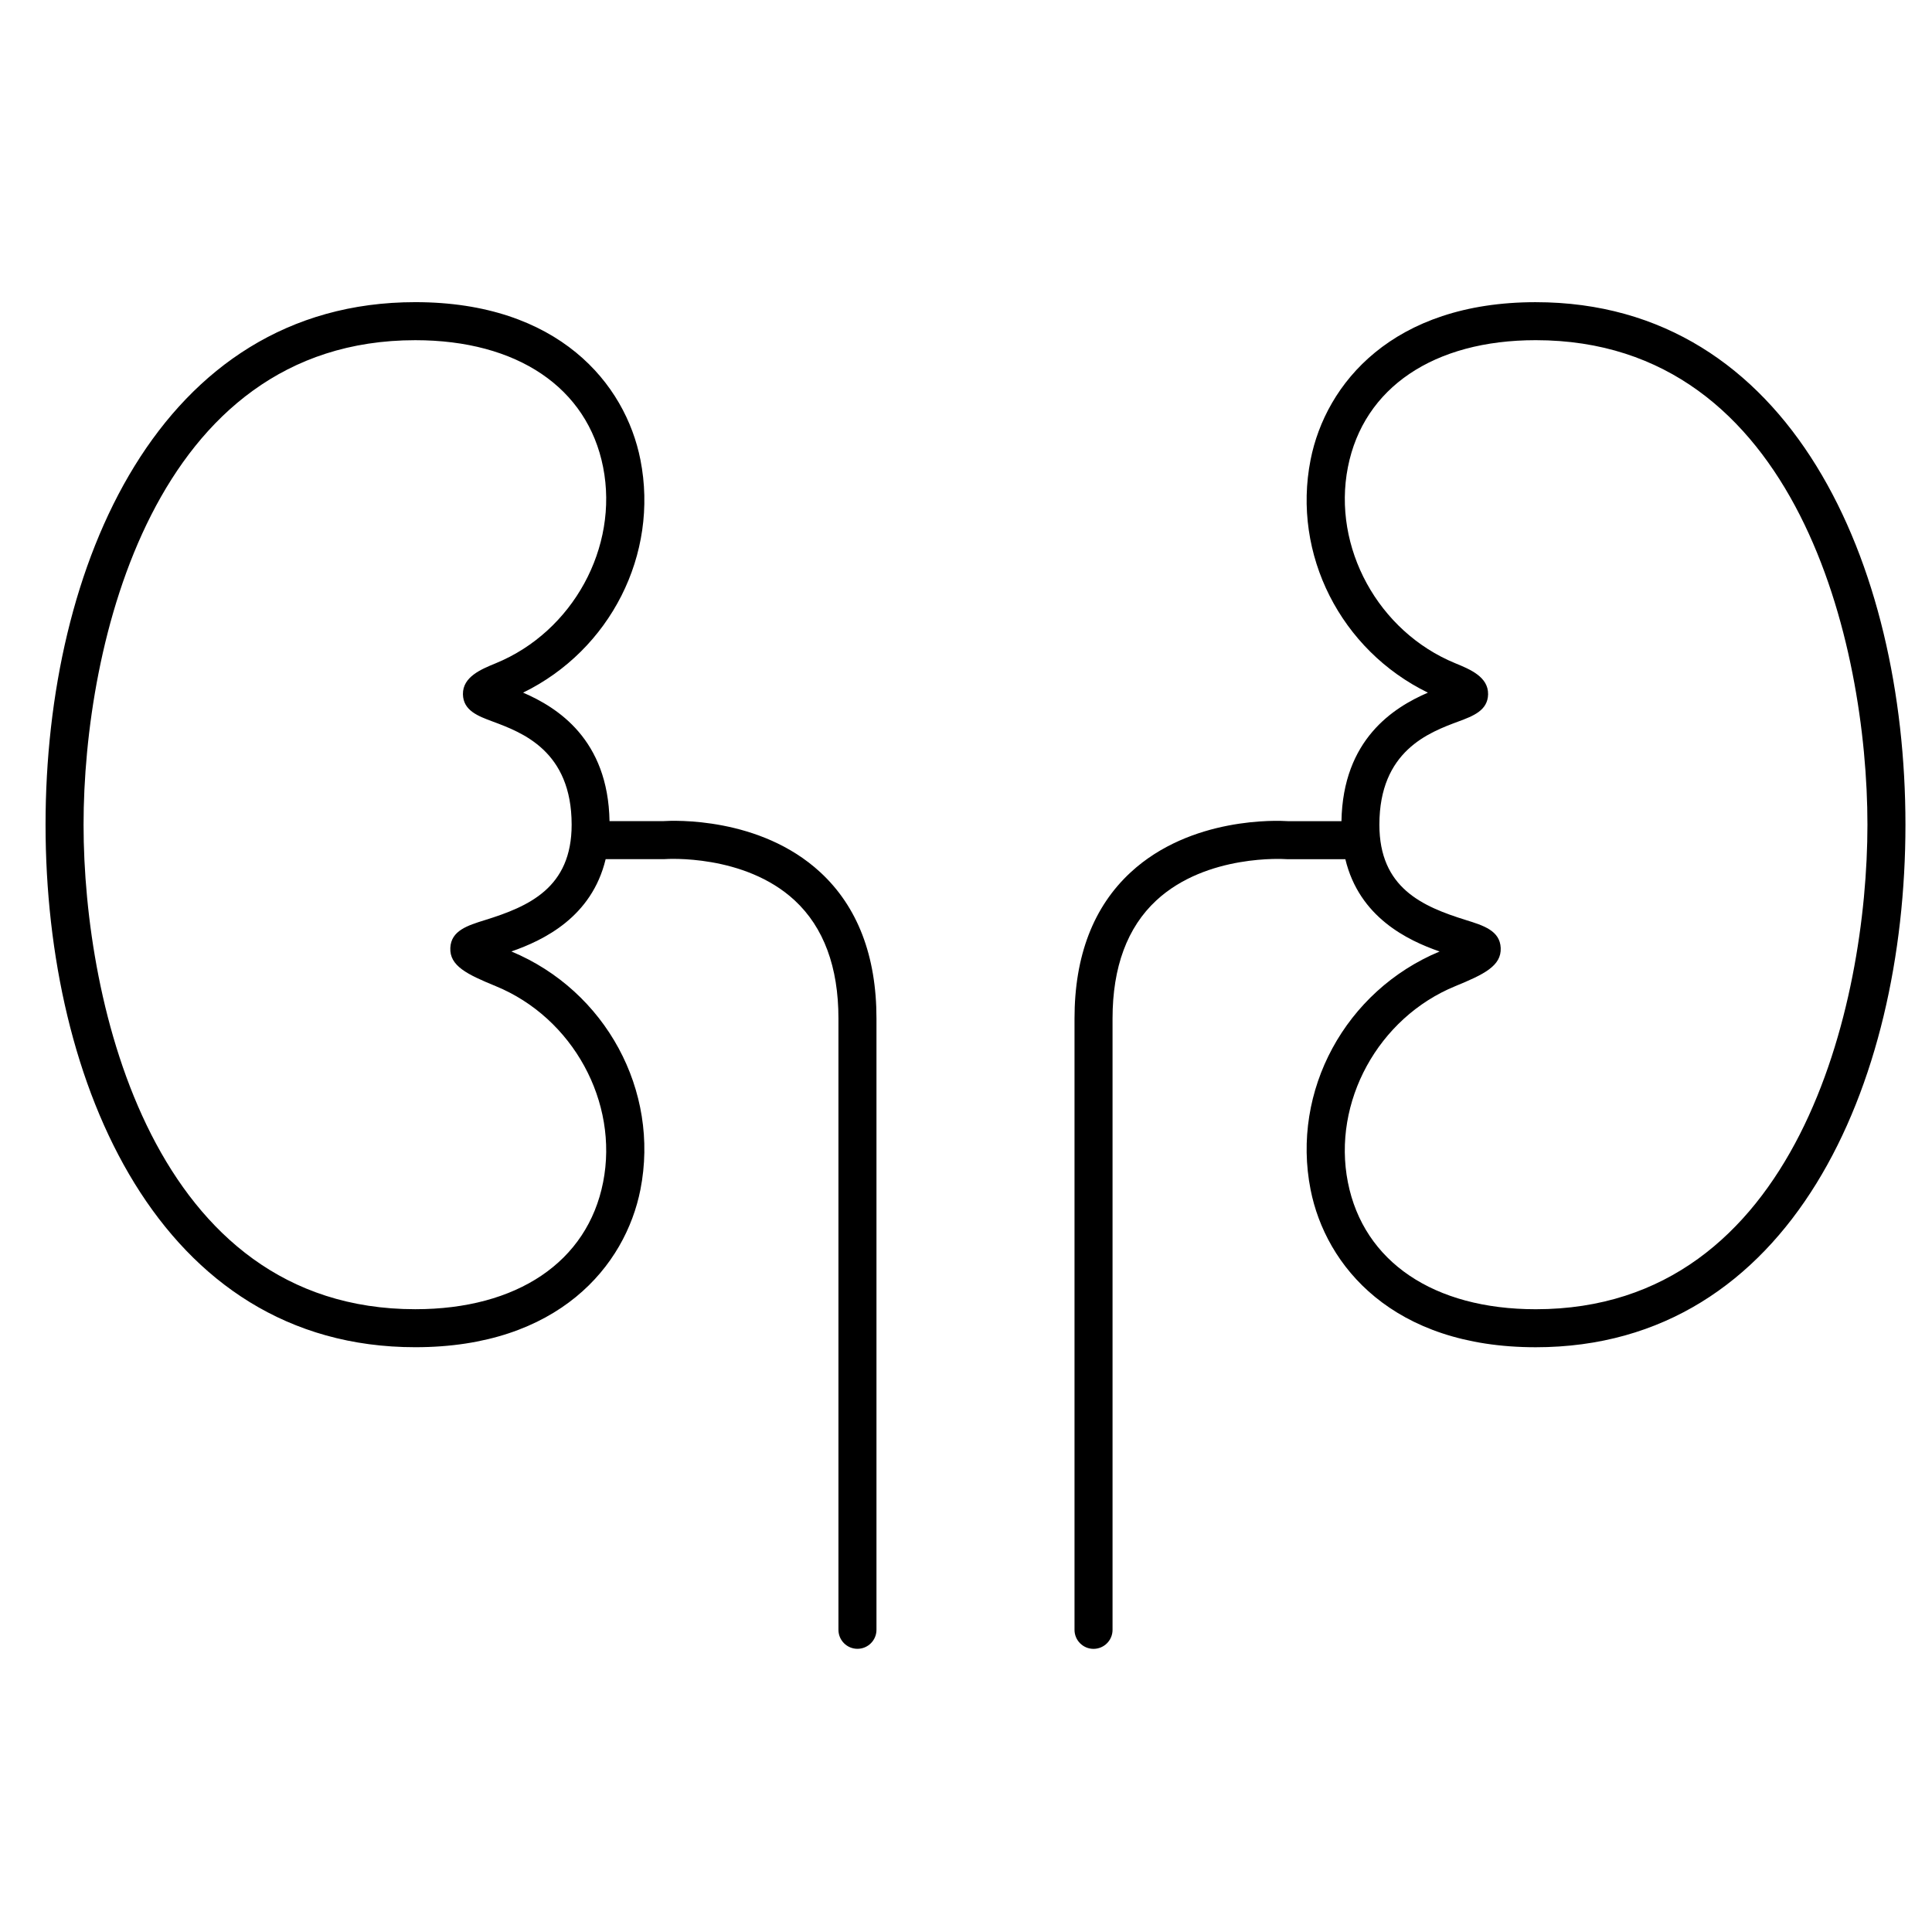 <?xml version="1.0" encoding="UTF-8"?>
<!-- Uploaded to: SVG Repo, www.svgrepo.com, Generator: SVG Repo Mixer Tools -->
<svg fill="#000000" width="800px" height="800px" version="1.1" viewBox="144 144 512 512" xmlns="http://www.w3.org/2000/svg">
 <g>
  <path d="m550.98 224.08c-37.918 0-55.68 21.578-59.664 41.773-4.949 25.098 8.027 50.453 31.094 61.707-9.102 3.926-22.52 12.375-22.91 34.055h-14.199c-2.68-0.18-25.664-1.211-41.656 13.555-9.879 9.125-14.887 22.156-14.887 38.746v162.01c0 2.781 2.258 5.039 5.039 5.039s5.039-2.258 5.039-5.039v-162.01c0-13.629 3.902-24.16 11.598-31.293 13.348-12.375 34.098-10.957 34.293-10.945 0.133 0.012 0.266 0.016 0.402 0.016h15.402c3.688 15.371 16.445 21.496 24.98 24.461-24.988 10.422-39.359 36.906-34.195 63.105 3.981 20.195 21.746 41.773 59.664 41.773 67.688 0 97.984-69.551 97.984-138.48 0-68.926-30.297-138.47-97.984-138.47zm0 266.88c-27.016 0-45.621-12.578-49.777-33.645-4.188-21.254 8.039-43.598 28.453-51.969 7.633-3.133 12.254-5.375 12.047-10.137-0.203-4.578-4.57-5.938-9.195-7.379-11.617-3.613-22.957-8.543-22.957-25.277 0-19.562 13.117-24.441 20.953-27.355 3.828-1.422 7.781-2.891 7.856-7.211 0.074-4.617-4.789-6.613-8.699-8.219-20.41-8.375-32.641-30.711-28.453-51.969 4.152-21.07 22.762-33.648 49.777-33.648 69.395 0 87.906 80.711 87.906 128.4-0.004 47.695-18.52 128.41-87.91 128.41z"/>
  <path d="m319.73 361.61h-14.199c-0.387-21.676-13.805-30.125-22.906-34.055 23.062-11.254 36.043-36.609 31.094-61.707-3.984-20.195-21.746-41.773-59.664-41.773-67.688 0-97.984 69.547-97.984 138.47 0 68.93 30.297 138.48 97.984 138.48 37.918 0 55.68-21.578 59.664-41.773 5.164-26.199-9.203-52.684-34.195-63.105 8.531-2.969 21.293-9.094 24.98-24.461h15.402c0.125 0 0.266-0.004 0.391-0.016 0.207-0.02 20.953-1.43 34.301 10.941 7.695 7.137 11.598 17.664 11.598 31.293v162.01c0 2.781 2.258 5.039 5.039 5.039s5.039-2.258 5.039-5.039v-162.01c0-16.586-5.012-29.625-14.887-38.746-15.992-14.762-38.98-13.73-41.656-13.551zm-47.195 26.215c-4.625 1.441-8.996 2.797-9.195 7.379-0.211 4.762 4.41 7.004 12.043 10.137 20.41 8.371 32.641 30.711 28.449 51.969-4.152 21.066-22.762 33.645-49.777 33.645-69.395 0-87.91-80.711-87.91-128.4 0-47.691 18.516-128.4 87.91-128.4 27.016 0 45.621 12.578 49.777 33.648 4.191 21.254-8.039 43.594-28.449 51.969-3.91 1.602-8.773 3.602-8.699 8.219 0.074 4.32 4.027 5.789 7.856 7.211 7.836 2.914 20.953 7.793 20.953 27.355 0 16.727-11.344 21.656-22.957 25.27z"/>
 </g>
</svg>
